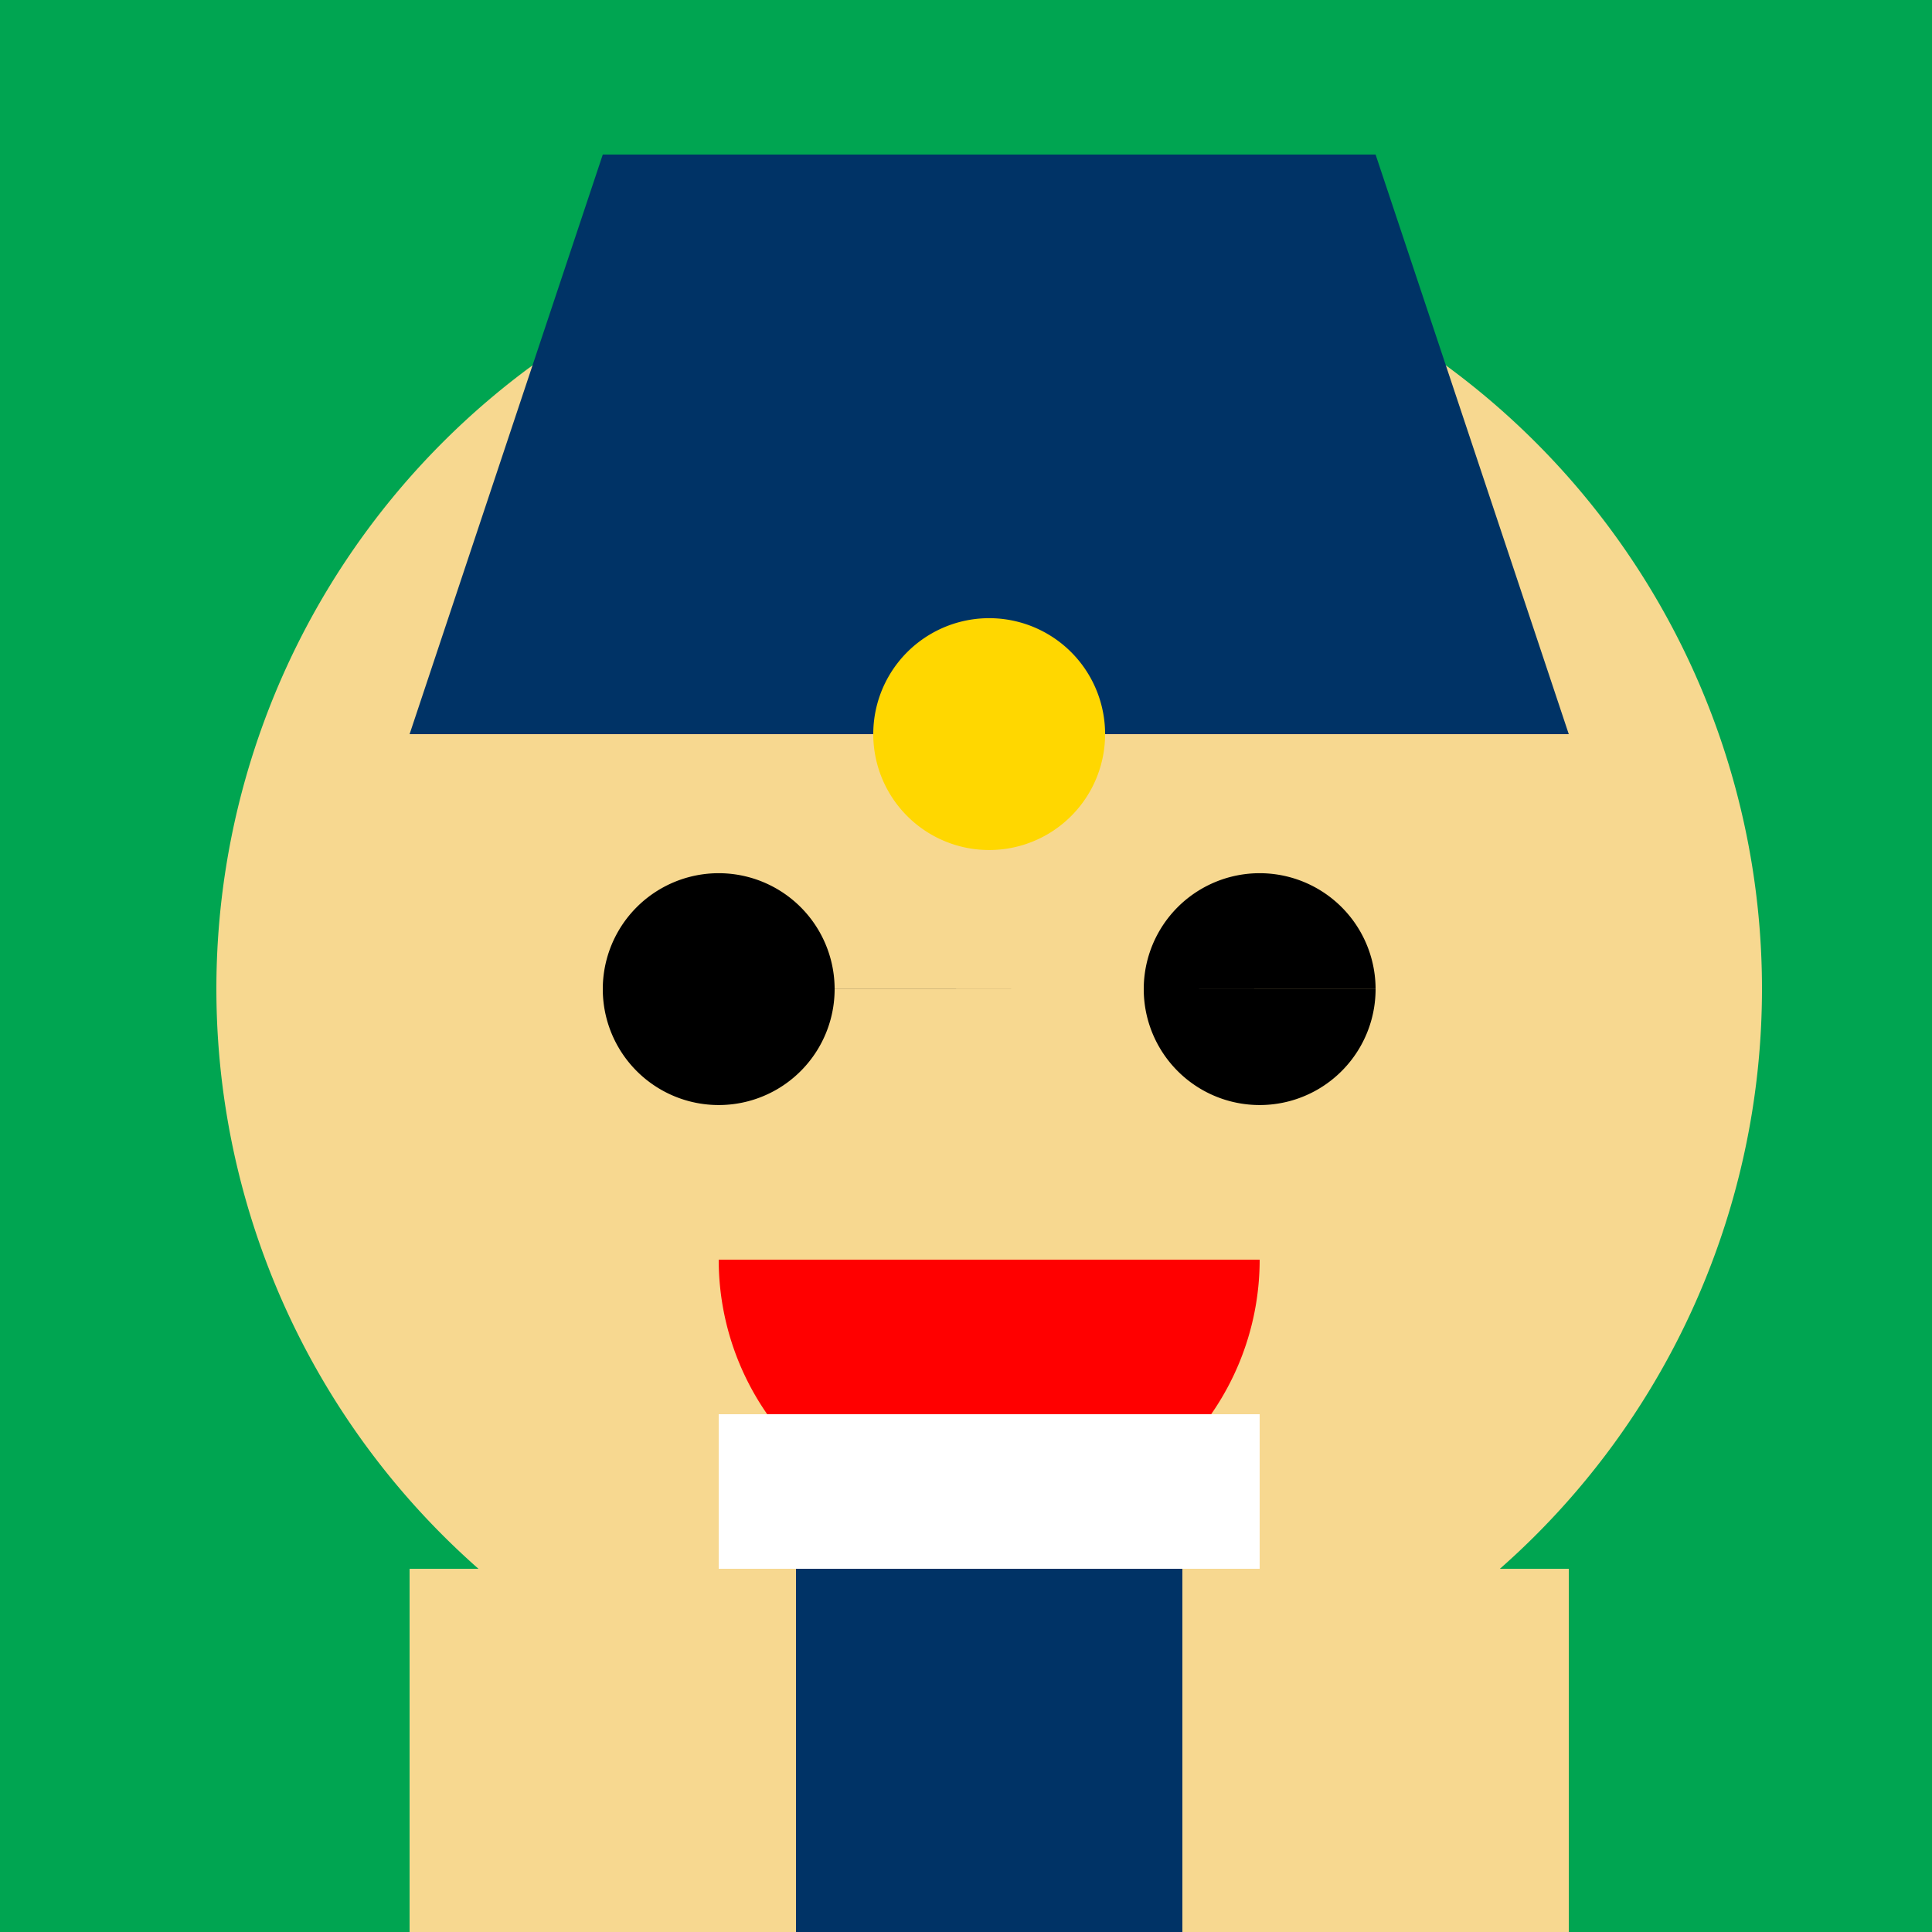 <!--

Generated by DrawGPT.
Free, open source, AI generated images in SVG, PNG, and HTML Canvas format.
https://drawgpt.ai

Created: 2023-12-16T01:13:13.090Z
Link: https://drawgpt.ai/prompt/134153/

-->
<svg xmlns="http://www.w3.org/2000/svg" xmlns:xlink="http://www.w3.org/1999/xlink" width="500" height="500"><defs/><g><rect fill="#00A551" stroke="none" x="0" y="0" width="512" height="512"/><path fill="#F7D890" stroke="none" paint-order="stroke fill markers" d=" M 456 256 A 200 200 0 1 1 456 255.8"/><path fill="#003366" stroke="none" paint-order="stroke fill markers" d=" M 106 190 L 406 190 L 356 40 L 156 40 Z"/><path fill="#000000" stroke="none" paint-order="stroke fill markers" d=" M 216 256 A 30 30 0 1 1 216 255.97 L 356 256 A 30 30 0 1 1 356 255.97"/><path fill="#FF0000" stroke="none" paint-order="stroke fill markers" d=" M 326 326 A 70 70 0 0 1 186 326"/><path fill="#FFFFFF" stroke="none" paint-order="stroke fill markers" d=" M 186 366 L 186 486 L 326 486 L 326 366 Z"/><rect fill="#003366" stroke="none" x="206" y="406" width="100" height="200"/><rect fill="#F7D890" stroke="none" x="106" y="406" width="100" height="200"/><rect fill="#F7D890" stroke="none" x="306" y="406" width="100" height="200"/><rect fill="#003366" stroke="none" x="206" y="606" width="100" height="150"/><rect fill="#000000" stroke="none" x="106" y="606" width="100" height="50"/><rect fill="#000000" stroke="none" x="306" y="606" width="100" height="50"/><path fill="#FFD700" stroke="none" paint-order="stroke fill markers" d=" M 306 656 A 50 50 0 1 1 306 655.95"/><path fill="#FFD700" stroke="none" paint-order="stroke fill markers" d=" M 286 190 A 30 30 0 1 1 286 189.97"/><path fill="#008000" stroke="none" paint-order="stroke fill markers" d=" M 276 256 L 286 246 L 296 256 L 286 266 Z M 276 256 L 286 266 L 296 256 L 286 246 Z"/></g></svg>
